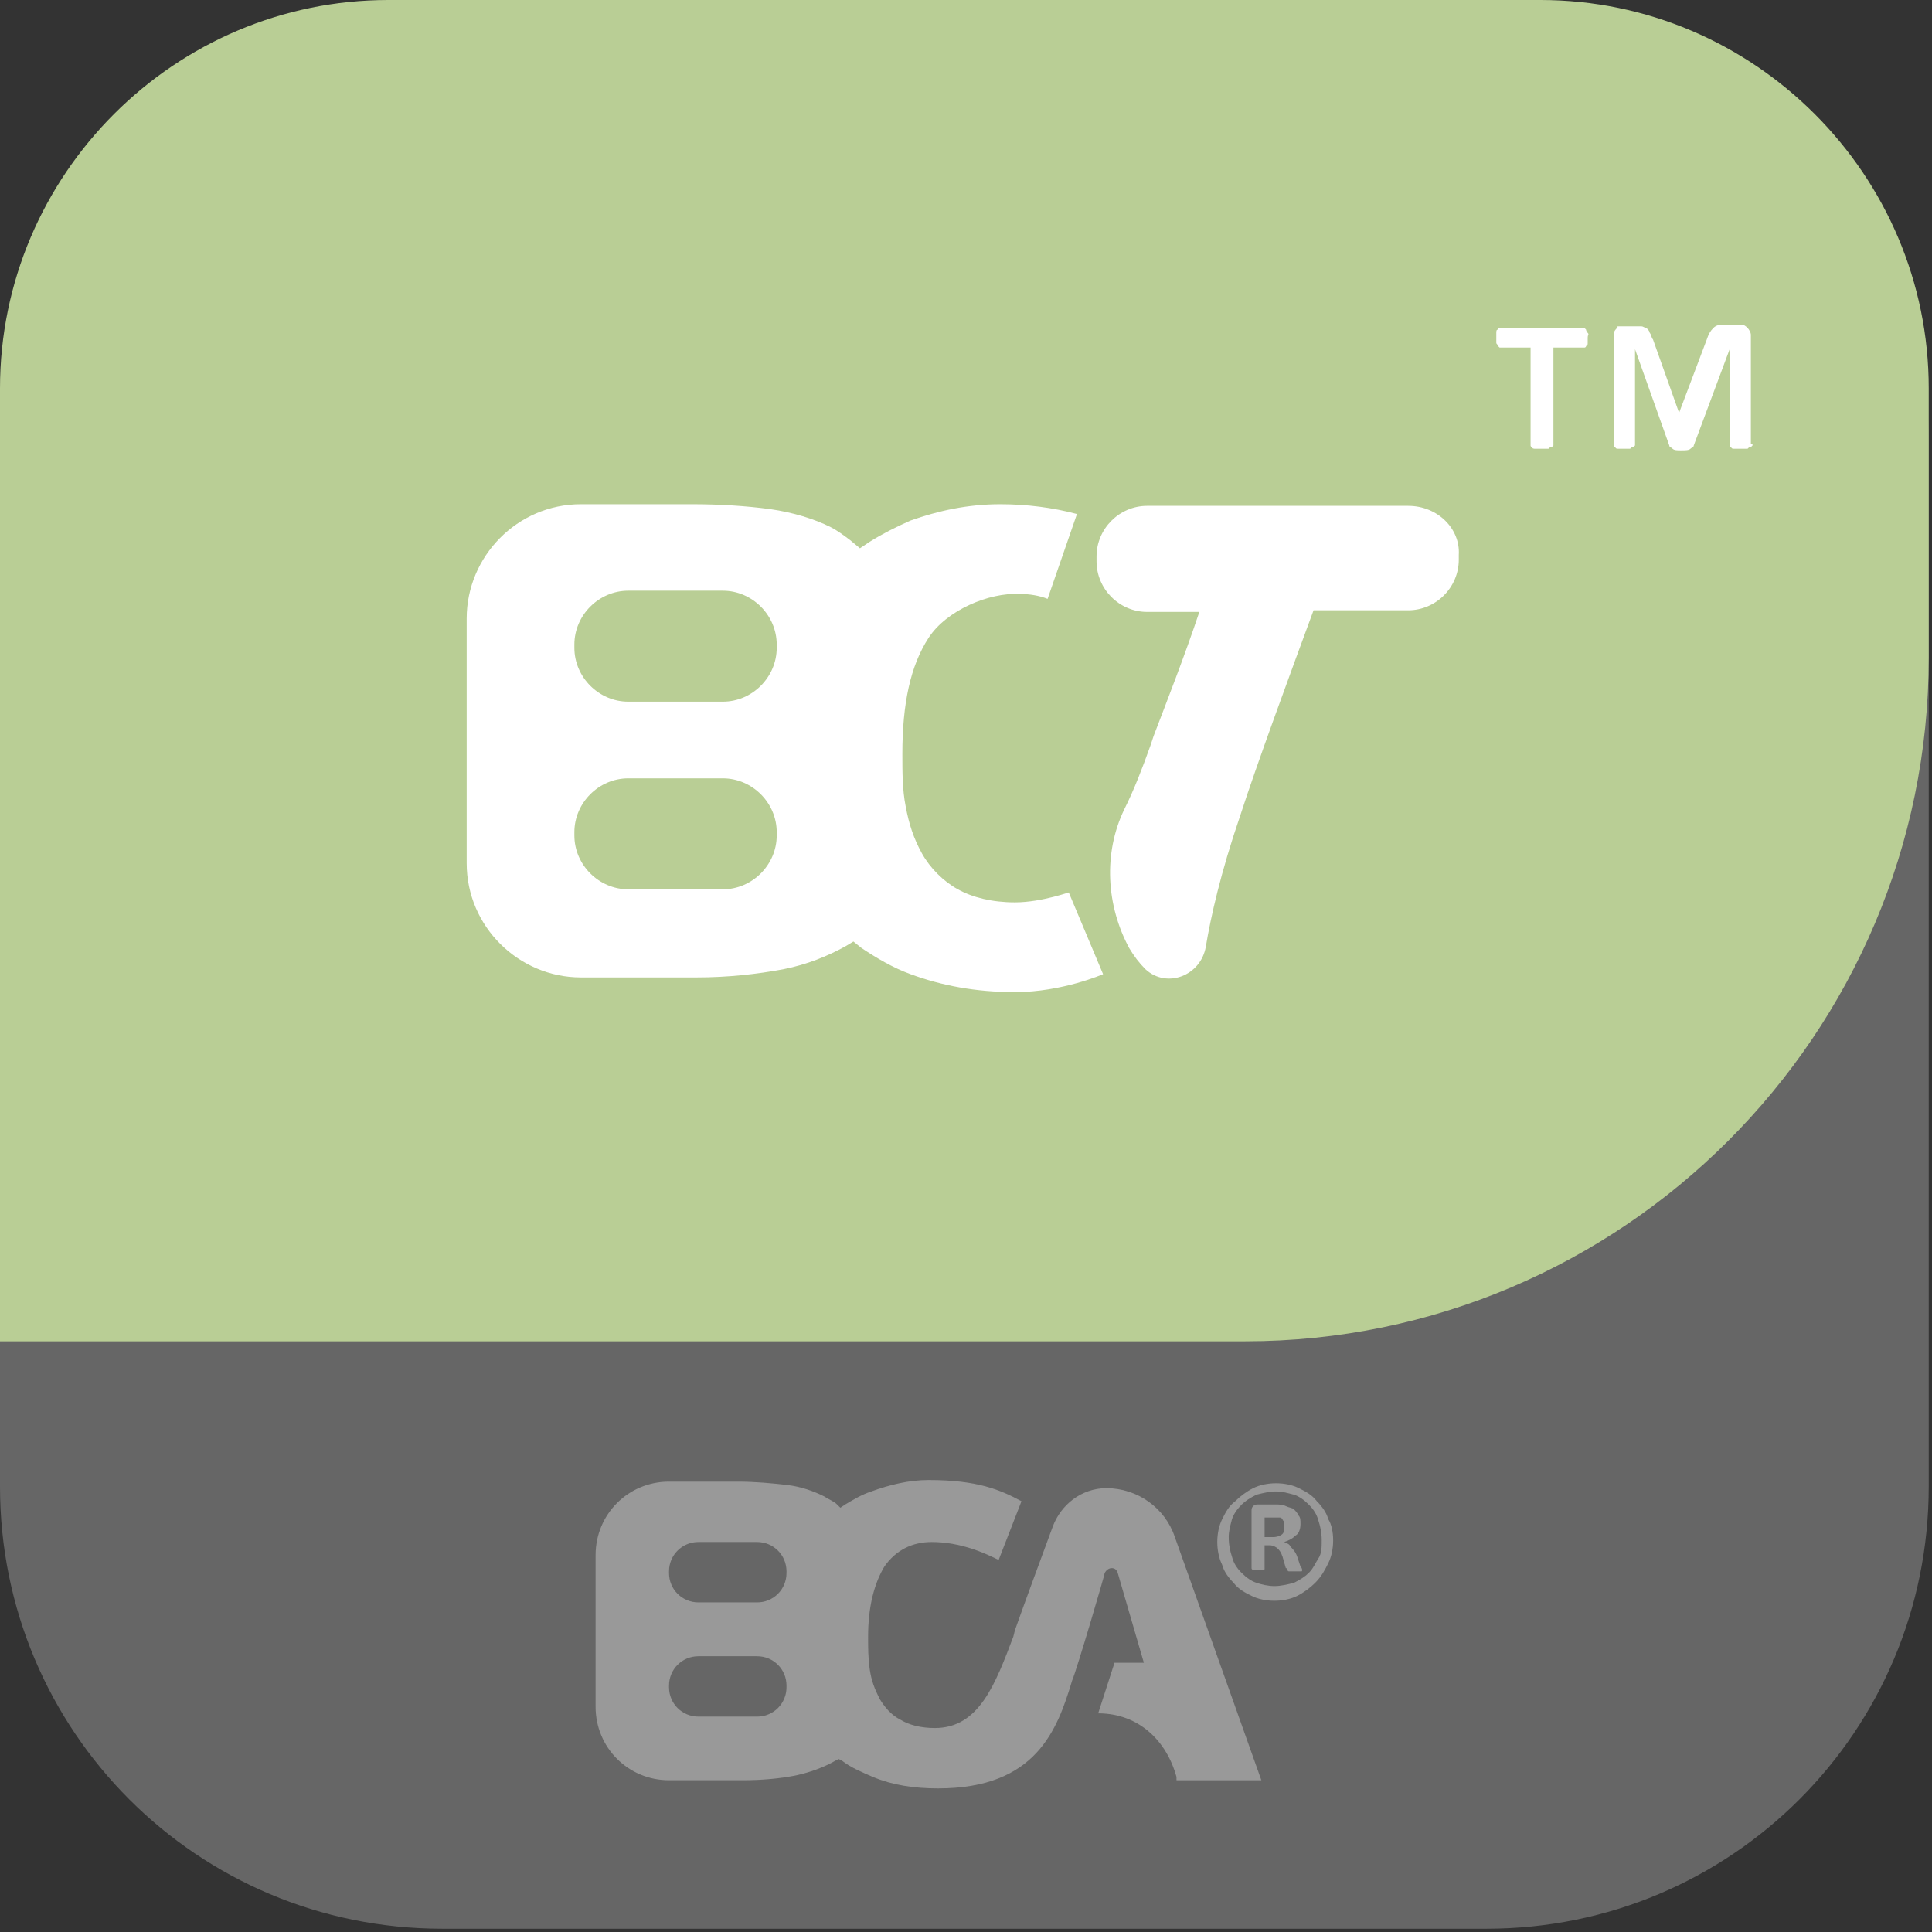 <?xml version="1.0" encoding="utf-8"?>
<!-- Generator: Adobe Illustrator 18.0.0, SVG Export Plug-In . SVG Version: 6.00 Build 0)  -->
<!DOCTYPE svg PUBLIC "-//W3C//DTD SVG 1.1//EN" "http://www.w3.org/Graphics/SVG/1.1/DTD/svg11.dtd">
<svg version="1.1" id="Layer_1" xmlns="http://www.w3.org/2000/svg" xmlns:xlink="http://www.w3.org/1999/xlink" x="0px" y="0px"
	 viewBox="0 0 118.4 118.4" enable-background="new 0 0 118.4 118.4" xml:space="preserve">
<rect x="0" y="0" width="118.4" height="118.4" fill="#333333" stroke="none"/>
<g>
	<g>
		<path fill="#666666" d="M91.1,118.2h-64c-15,0-27.1-12.1-27.1-27.1v-64C0,12.1,12.1,0,27.1,0h64c15,0,27.1,12.1,27.1,27.1v64
			C118.2,106.1,106.1,118.2,91.1,118.2z"/>
		<path fill="#B9CE95" d="M76.3,82.2H0V23.8C0,10.7,10.7,0,23.8,0h70.6c13.1,0,23.8,10.7,23.8,23.8v16.5
			C118.2,63.4,99.4,82.2,76.3,82.2z"/>
	</g>
	<g enable-background="new    ">
		<path fill="#FFFFFF" d="M97.3,20.7c0,0.1,0,0.2,0,0.3c0,0.1,0,0.2-0.1,0.2c0,0.1-0.1,0.1-0.1,0.1c0,0-0.1,0-0.1,0h-1.8v5.9
			c0,0,0,0.1,0,0.1c0,0-0.1,0.1-0.1,0.1c-0.1,0-0.1,0-0.2,0.1c-0.1,0-0.2,0-0.4,0s-0.3,0-0.4,0c-0.1,0-0.2,0-0.2-0.1
			c-0.1,0-0.1-0.1-0.1-0.1c0,0,0-0.1,0-0.1v-5.9h-1.8c-0.1,0-0.1,0-0.1,0c0,0-0.1-0.1-0.1-0.1c0-0.1-0.1-0.1-0.1-0.2
			c0-0.1,0-0.2,0-0.3c0-0.1,0-0.2,0-0.3s0-0.2,0.1-0.2c0-0.1,0.1-0.1,0.1-0.1c0,0,0.1,0,0.1,0H97c0,0,0.1,0,0.1,0
			c0,0,0.1,0.1,0.1,0.1s0,0.1,0.1,0.2S97.3,20.5,97.3,20.7z M107.4,27.2c0,0,0,0.1,0,0.1c0,0-0.1,0.1-0.1,0.1c-0.1,0-0.1,0-0.2,0.1
			c-0.1,0-0.2,0-0.4,0c-0.2,0-0.3,0-0.4,0c-0.1,0-0.2,0-0.2-0.1c-0.1,0-0.1-0.1-0.1-0.1c0,0,0-0.1,0-0.1v-5.8h0l-2.2,5.9
			c0,0.1-0.1,0.1-0.2,0.2s-0.3,0.1-0.6,0.1c-0.2,0-0.4,0-0.5-0.1s-0.2-0.1-0.2-0.2l-2.1-5.9h0v5.8c0,0,0,0.1,0,0.1
			c0,0-0.1,0.1-0.1,0.1c-0.1,0-0.1,0-0.2,0.1c-0.1,0-0.2,0-0.3,0c-0.2,0-0.3,0-0.4,0c-0.1,0-0.2,0-0.2-0.1c-0.1,0-0.1-0.1-0.1-0.1
			c0,0,0-0.1,0-0.1v-6.7c0-0.2,0.1-0.3,0.2-0.4S99,20,99.2,20h1c0.2,0,0.3,0,0.4,0c0.1,0,0.2,0.1,0.3,0.1c0.1,0.1,0.2,0.2,0.2,0.3
			c0.1,0.1,0.1,0.3,0.2,0.4l1.6,4.5l1.7-4.5c0.1-0.3,0.2-0.5,0.4-0.7c0.2-0.2,0.4-0.2,0.7-0.2h1c0.2,0,0.3,0.1,0.4,0.2
			s0.2,0.3,0.2,0.4V27.2z"/>
	</g>
	<g>
		<g>
			<path fill="#999999" d="M57.5,109.6c-1.5,0-2.8-0.2-4-0.7c-0.7-0.3-1.4-0.6-1.9-1l-0.2-0.1l-0.2,0.1c-0.7,0.4-1.5,0.7-2.4,0.9
				c-1,0.2-2.1,0.3-3.3,0.3H41c-2.5,0-4.5-2-4.5-4.5v-9.3c0-2.5,2-4.5,4.5-4.5h4.2c1.1,0,2.1,0.1,3,0.2c0.9,0.1,1.7,0.4,2.3,0.7
				c0.3,0.2,0.6,0.3,0.8,0.5l0.2,0.2l0.3-0.2c0.5-0.3,1-0.6,1.6-0.8c1.1-0.4,2.3-0.7,3.5-0.7c3,0,4.4,0.6,5.7,1.3l-1.4,3.6
				c-0.8-0.4-2.3-1.1-4.1-1.1c-1.2,0-2.2,0.5-2.9,1.5c-0.6,1-1,2.4-1,4.3c0,0.7,0,1.3,0.1,2c0.1,0.7,0.3,1.2,0.6,1.8
				c0.3,0.5,0.7,1,1.3,1.3c0.5,0.3,1.2,0.5,2.1,0.5c2.7,0,3.7-2.7,4.8-5.6l0.1-0.4c0.6-1.7,1.6-4.4,2.3-6.3c0.5-1.4,1.8-2.4,3.3-2.4
				c1.9,0,3.6,1.2,4.2,3l5.3,14.9h-5.2l0-0.2c-0.6-2.2-2.3-3.9-4.8-3.9l1-3.1h1.8l-1.6-5.5c-0.1-0.4-0.6-0.4-0.8,0l0,0
				c0,0.1-1.7,5.9-2,6.6C64.8,106,63.5,109.6,57.5,109.6z M42.8,101.5c-1,0-1.8,0.8-1.8,1.8v0.1c0,1,0.8,1.8,1.8,1.8h3.6
				c1,0,1.8-0.8,1.8-1.8v-0.1c0-1-0.8-1.8-1.8-1.8H42.8z M42.8,94.5c-1,0-1.8,0.8-1.8,1.8v0.1c0,1,0.8,1.8,1.8,1.8h3.6
				c1,0,1.8-0.8,1.8-1.8v-0.1c0-1-0.8-1.8-1.8-1.8H42.8z"/>
			<g>
				<path fill="#999999" d="M81.7,94.4c0,0.5-0.1,1-0.3,1.4c-0.2,0.4-0.4,0.8-0.8,1.2c-0.3,0.3-0.7,0.6-1.1,0.8
					c-0.4,0.2-0.9,0.3-1.4,0.3c-0.5,0-1-0.1-1.4-0.3c-0.4-0.2-0.8-0.4-1.1-0.8c-0.3-0.3-0.6-0.7-0.7-1.1c-0.2-0.4-0.3-0.9-0.3-1.4
					c0-0.5,0.1-1,0.3-1.4c0.2-0.4,0.4-0.8,0.8-1.1c0.3-0.3,0.7-0.6,1.1-0.8c0.4-0.2,0.9-0.3,1.4-0.3c0.5,0,1,0.1,1.4,0.3
					c0.4,0.2,0.8,0.4,1.1,0.8c0.3,0.3,0.6,0.7,0.7,1.1C81.6,93.4,81.7,93.9,81.7,94.4z M81,94.4c0-0.5-0.1-0.9-0.2-1.2
					c-0.1-0.4-0.3-0.7-0.6-1c-0.3-0.3-0.6-0.5-0.9-0.6c-0.4-0.1-0.7-0.2-1.1-0.2c-0.4,0-0.8,0.1-1.2,0.2c-0.4,0.2-0.7,0.4-0.9,0.6
					c-0.3,0.3-0.5,0.6-0.6,0.9c-0.1,0.4-0.2,0.7-0.2,1.1c0,0.5,0.1,0.9,0.2,1.2c0.1,0.4,0.3,0.7,0.6,1c0.3,0.3,0.6,0.5,0.9,0.6
					c0.3,0.1,0.7,0.2,1.1,0.2c0.4,0,0.8-0.1,1.2-0.2c0.4-0.2,0.7-0.4,0.9-0.6c0.3-0.3,0.4-0.6,0.6-0.9C81,95.2,81,94.8,81,94.4z
					 M79.8,96.2C79.8,96.2,79.8,96.3,79.8,96.2c0,0.1,0,0.1-0.1,0.1c0,0-0.1,0-0.1,0c-0.1,0-0.1,0-0.3,0c-0.1,0-0.2,0-0.2,0
					c-0.1,0-0.1,0-0.1,0c0,0-0.1,0-0.1-0.1c0,0,0-0.1-0.1-0.1l-0.2-0.7c-0.1-0.3-0.2-0.4-0.3-0.5c-0.1-0.1-0.3-0.2-0.5-0.2h-0.3v1.4
					c0,0.1,0,0.1-0.1,0.1c0,0-0.2,0-0.3,0c-0.2,0-0.3,0-0.3,0c-0.1,0-0.1-0.1-0.1-0.1v-3.5c0-0.1,0-0.2,0.1-0.3
					c0.1-0.1,0.2-0.1,0.3-0.1h1c0.3,0,0.5,0,0.7,0.1c0.2,0.1,0.4,0.1,0.5,0.2c0.1,0.1,0.2,0.2,0.3,0.4c0.1,0.1,0.1,0.3,0.1,0.5
					c0,0.3-0.1,0.6-0.3,0.7c-0.2,0.2-0.4,0.3-0.7,0.4c0.2,0.1,0.3,0.1,0.4,0.3c0.1,0.1,0.3,0.3,0.4,0.6l0.2,0.6
					C79.8,96.1,79.8,96.2,79.8,96.2z M78.7,93.5c0-0.1,0-0.1,0-0.2c0-0.1-0.1-0.1-0.1-0.2c-0.1-0.1-0.1-0.1-0.2-0.1
					c-0.1,0-0.2,0-0.4,0h-0.5v1.2H78c0.3,0,0.5-0.1,0.6-0.2C78.7,93.9,78.7,93.7,78.7,93.5z"/>
			</g>
		</g>
	</g>
	<g>
		<path fill="#FFFFFF" d="M62.2,55.3c-1.4,0-2.6-0.3-3.5-0.8c-0.9-0.5-1.7-1.3-2.2-2.2c-0.5-0.9-0.8-1.8-1-2.9
			c-0.2-1-0.2-2.1-0.2-3.2c0-3.1,0.5-5.4,1.6-7.1c1.1-1.7,3.7-2.8,5.6-2.7c0.6,0,1.2,0.1,1.7,0.3l1.8-5.2c-1.5-0.4-3.1-0.6-4.7-0.6
			c-2,0-3.8,0.4-5.5,1c-0.9,0.4-1.7,0.8-2.5,1.3l-0.6,0.4l-0.6-0.5c-0.4-0.3-0.8-0.6-1.2-0.8c-1-0.5-2.3-0.9-3.7-1.1
			c-1.5-0.2-3.1-0.3-4.8-0.3h-6.8c-3.9,0-7,3.2-7,7v15c0,3.9,3.2,7,7,7h7.1c1.9,0,3.7-0.2,5.3-0.5c1.5-0.3,2.7-0.8,3.8-1.4l0.5-0.3
			l0.5,0.4c0.9,0.6,1.9,1.2,3,1.6c1.9,0.7,4,1.1,6.4,1.1c2.9,0,5.4-1.1,5.4-1.1l-2.1-5C65.7,54.6,63.9,55.3,62.2,55.3z M47.6,51.2
			c0,1.8-1.5,3.3-3.3,3.3h-5.8c-1.8,0-3.3-1.5-3.3-3.3V51c0-1.8,1.5-3.3,3.3-3.3h5.8c1.8,0,3.3,1.5,3.3,3.3V51.2z M47.6,39.7
			c0,1.8-1.5,3.3-3.3,3.3h-5.8c-1.8,0-3.3-1.5-3.3-3.3v-0.2c0-1.8,1.5-3.3,3.3-3.3h5.8c1.8,0,3.3,1.5,3.3,3.3V39.7z"/>
		<path fill="#FFFFFF" d="M86.3,31h-16c-1.7,0-3.1,1.4-3.1,3.1v0.3c0,1.7,1.4,3.1,3.1,3.1h3.2c-0.9,2.7-2,5.5-2.8,7.6l-0.2,0.6
			c-0.5,1.4-1,2.7-1.6,3.9c-1.3,2.7-1.1,5.9,0.3,8.5c0.3,0.5,0.6,0.9,1,1.3c1.3,1.2,3.4,0.4,3.7-1.4c0.3-1.8,0.9-4.5,2.1-8
			c1-3.1,3.1-8.8,4.5-12.6h5.8c1.7,0,3.1-1.4,3.1-3.1v-0.3C89.5,32.4,88.1,31,86.3,31z"/>
	</g>
</g>
<g>
</g>
<g>
</g>
<g>
</g>
<g>
</g>
<g>
</g>
<g>
</g>
<g>
</g>
<g>
</g>
<g>
</g>
<g>
</g>
<g>
</g>
<g>
</g>
<g>
</g>
<g>
</g>
<g>
</g>
</svg>
